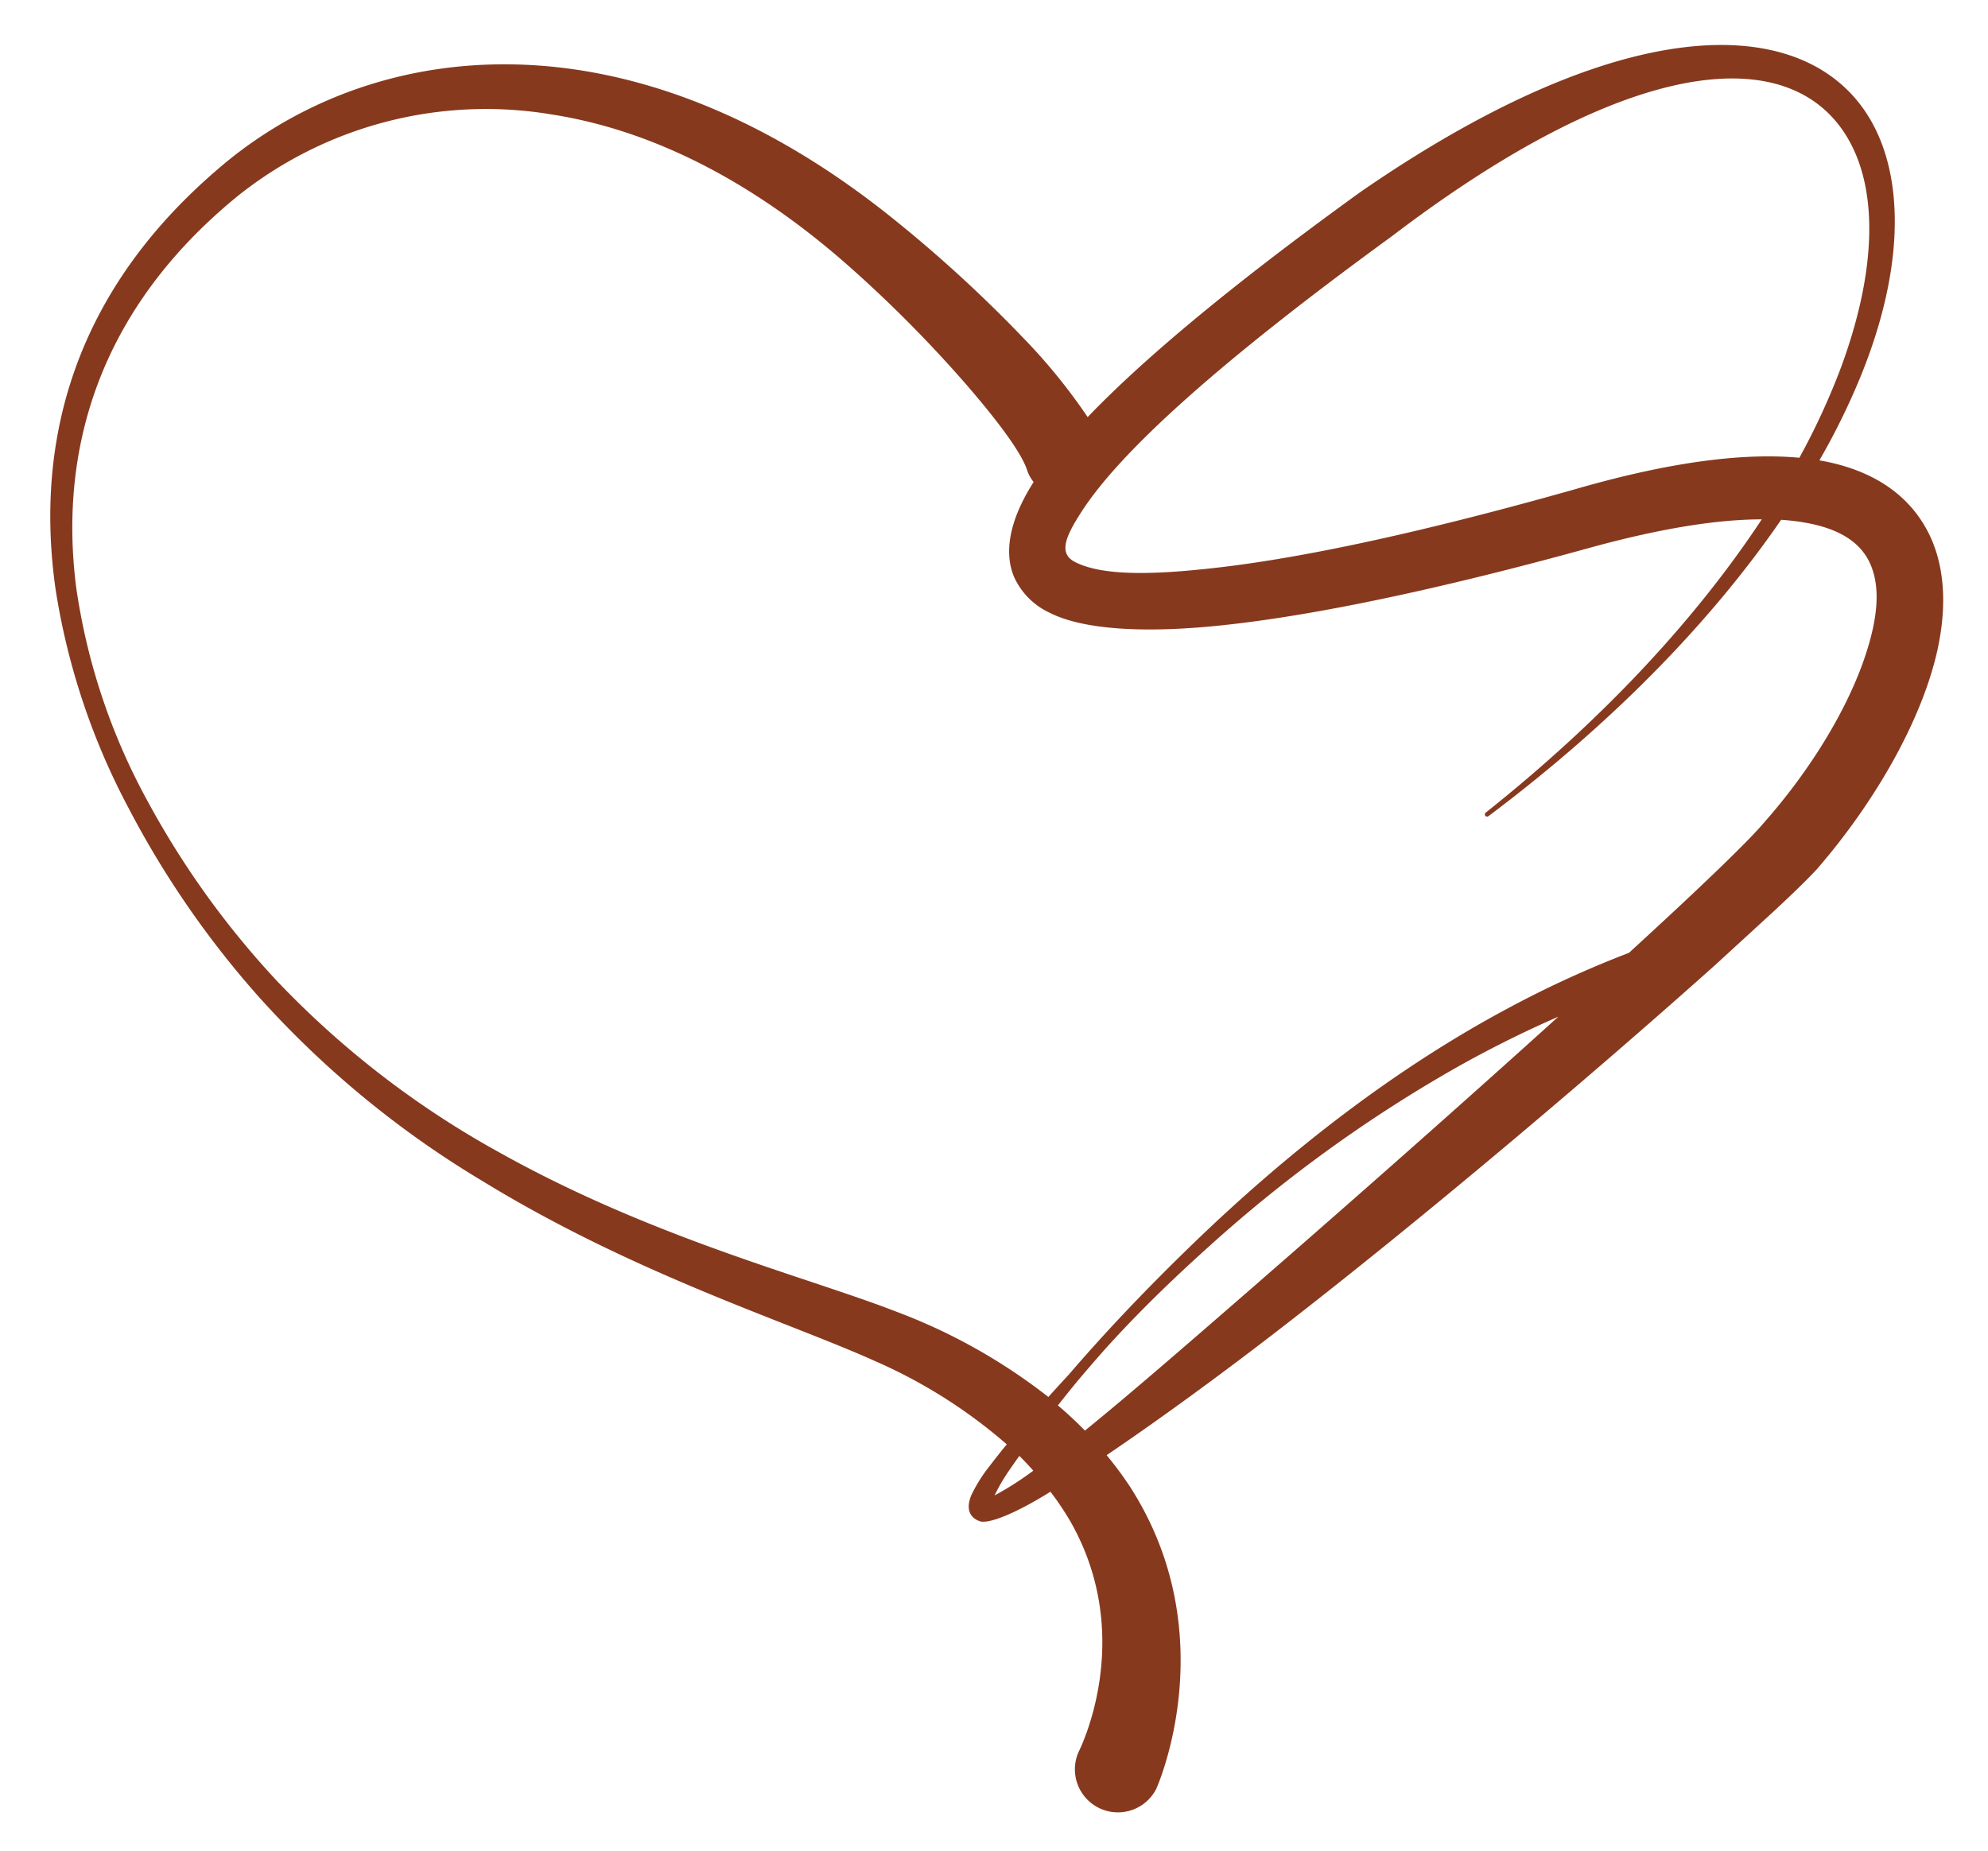 <svg xmlns="http://www.w3.org/2000/svg" id="Layer_1" data-name="Layer 1" viewBox="0 0 305 284"><defs><style>.cls-1{fill:#87391e;fill-rule:evenodd;}</style></defs><path class="cls-1" d="M272.23,139.74c3.1-2.89,5.34-5.08,6.52-6.38,8.68-10,16-22.55,18.46-33.47,1.58-7.08,1.15-13.56-1.6-18.62s-7.76-9-16-10.55l-.48-.08a107.33,107.33,0,0,0,6.21-12.59c6.48-15.75,6.88-29.33,2.3-38.43-8.62-17.12-36-19.8-78.92,9.84C188.67,43.94,175.24,55.26,166.87,64A88.46,88.46,0,0,0,157,51.86a207.88,207.88,0,0,0-20.51-18.73c-17.56-14-34.87-21-50.77-22.79C64.85,8,46.43,14.56,33.1,26.23c-22,19-27.78,41.88-24.56,64.27A106.19,106.19,0,0,0,19.73,124,143.42,143.42,0,0,0,39.8,153.06a148.58,148.58,0,0,0,34.29,28.2c23.29,14.27,46.82,21.57,60.11,27.56a78.88,78.88,0,0,1,20.26,12.8c-1.06,1.29-2,2.5-2.77,3.5a23.22,23.22,0,0,0-2.67,4.3c-1,2.43.06,3.57,1.31,4s5.11-1,10.49-4.32l.34-.21a43.43,43.43,0,0,1,3.1,4.63c10.17,17.93,1.22,35.29,1.22,35.29a6.6,6.6,0,0,0,11.91,5.68s10.7-23.59-4.08-46.46a56.16,56.16,0,0,0-3.53-4.75c7.93-5.37,17.74-12.48,28.16-20.59,23-17.88,48.87-40,65.25-54.66M213.58,36.22C251,7.72,275.39,6.54,283.74,21.66c4.51,8.16,4,20.62-1.47,35.19a108.32,108.32,0,0,1-6.21,13.39c-8.16-.77-19.34.48-34.17,4.76-13.57,3.84-36.75,10-55.16,12.1-9.38,1.08-17.41,1.35-21.75-.84-2.54-1.28-1.69-3.69,1-7.82C171.81,69.45,186.41,56,213.58,36.22Zm-61,193.27a24.67,24.67,0,0,1,1.49-2.72c.63-1,1.43-2.13,2.32-3.38.76.75,1.46,1.51,2.14,2.27a48.32,48.32,0,0,1-6,3.83Zm40.51-32.74c-10.05,8.73-19.24,16.75-26.64,22.76-1.27-1.31-2.66-2.6-4.15-3.87.93-1.16,1.86-2.34,2.92-3.63,1.9-2.24,3.8-4.46,5.77-6.59,4.71-5.09,9.64-9.81,14.61-14.27a214.72,214.72,0,0,1,35.12-25.78A171.35,171.35,0,0,1,239.08,156c-14.14,12.8-30.91,27.63-46,40.75ZM250,146.17a160,160,0,0,0-18.46,8.44c-17.06,9.1-33.62,21.72-49.39,37.08-6.17,6-12.28,12.37-18.16,19.21-1.14,1.23-2.15,2.34-3.15,3.45a87.92,87.92,0,0,0-23.38-13.11C124,196,100.27,190.05,76.67,176.86a140.79,140.79,0,0,1-34.13-26.29,133.63,133.63,0,0,1-20.09-28A96.68,96.68,0,0,1,11.68,90.06C9,68.93,15.22,47.46,36.37,30.16A61,61,0,0,1,84.68,17.57c14.46,2.25,29.93,9.51,45.38,23.12a196.93,196.93,0,0,1,18.52,18.7c4.78,5.56,8.18,10.19,9,12.75a5.78,5.78,0,0,0,1,1.82c-4,6.26-4.42,11.07-3.05,14.45A11.08,11.08,0,0,0,161,94c5.32,2.73,15.16,3.17,26.71,1.92,18.89-2,42.72-8.13,56.67-12,10.71-2.91,19.24-4.23,25.91-4.23-9.65,14.63-23.65,30.12-42.35,45a.35.35,0,0,0-.07.48.36.36,0,0,0,.49.06c19.85-14.9,34.69-30.61,44.9-45.47a32.49,32.49,0,0,1,4.4.57c4.55.92,7.5,2.8,9,5.62,2.19,4.2,1.26,9.84-.9,15.86-3,8.27-8.65,17.09-15.09,24.37-2.5,3-10.26,10.41-20.73,20Z"></path></svg>